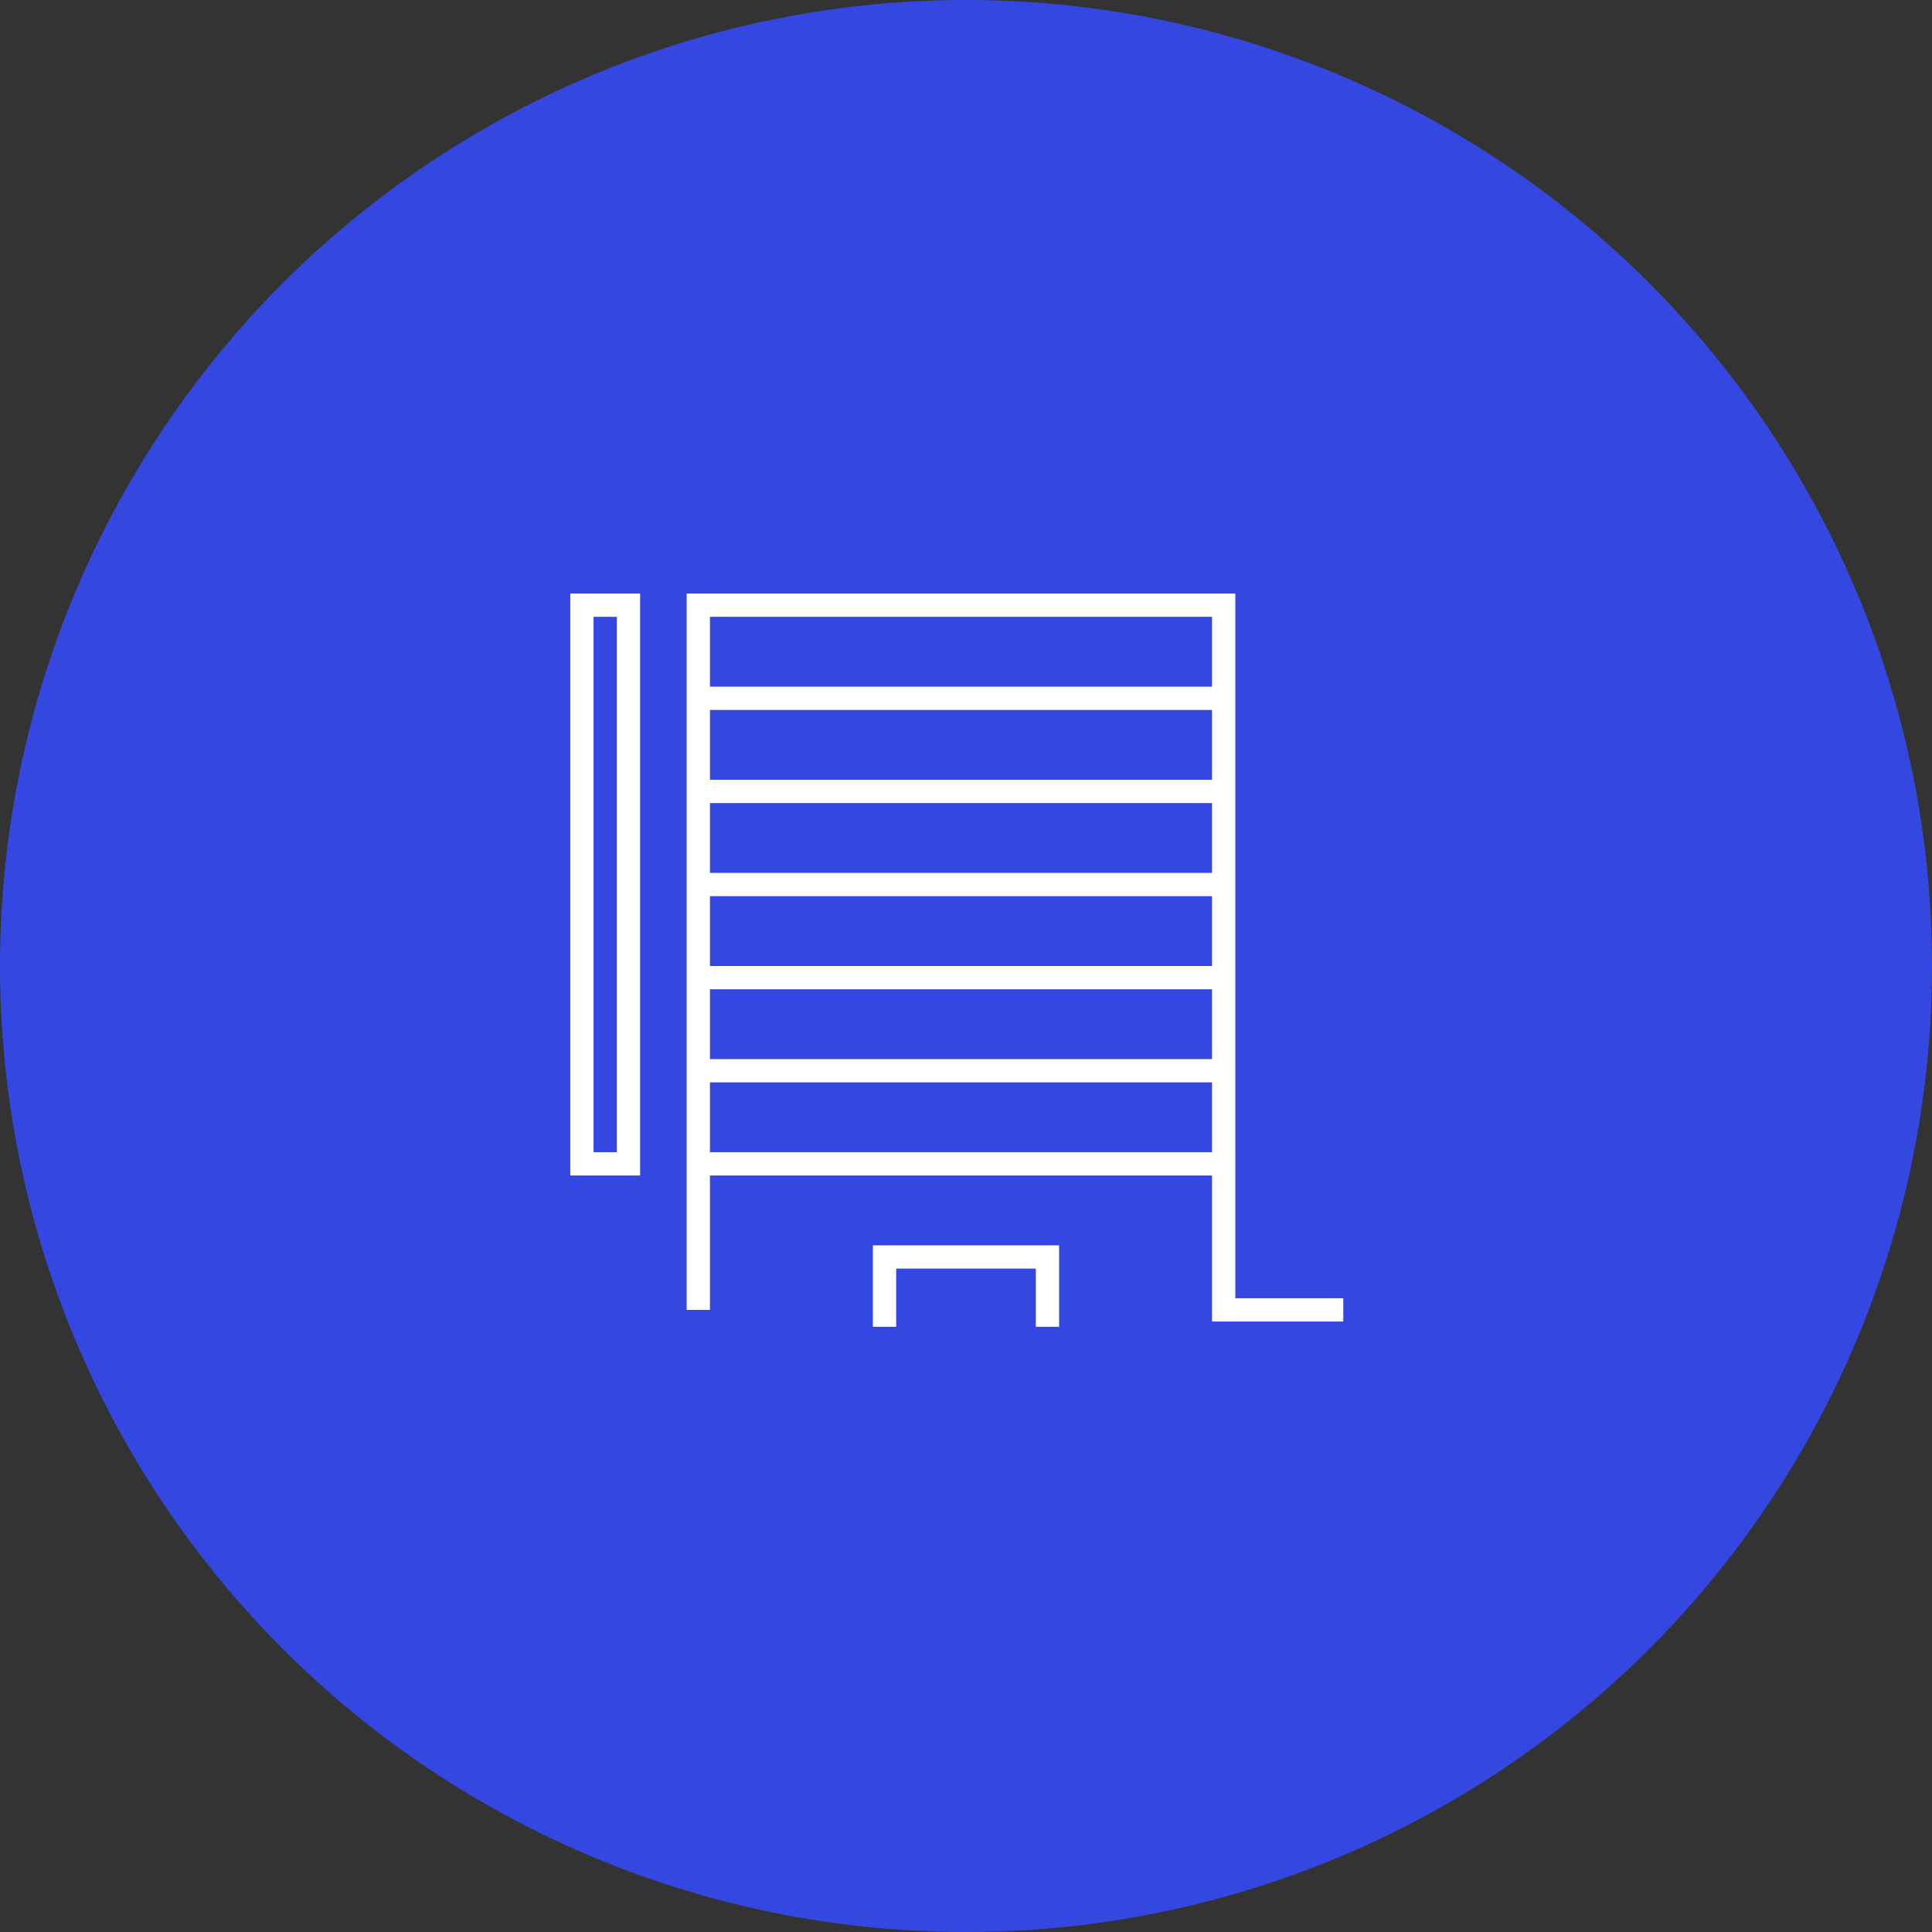 <?xml version="1.0" encoding="UTF-8"?>
<svg width="83px" height="83px" viewBox="0 0 83 83" version="1.1" xmlns="http://www.w3.org/2000/svg" xmlns:xlink="http://www.w3.org/1999/xlink">
    <rect x="0" y="0" width="83" height="83" fill="#333333" stroke="none"/>
    <!-- Generator: Sketch 63.1 (92452) - https://sketch.com -->
    <title>ic_hotelIndustry</title>
    <desc>Created with Sketch.</desc>
    <g id="design" stroke="none" stroke-width="1" fill="none" fill-rule="evenodd">
        <g id="00_top_A2" transform="translate(-699, -1098)">
            <g id="Group-Copy-6" transform="translate(674, 1063)">
                <g id="img_top_ourService_03">
                    <g id="ic_hotelIndustry" transform="translate(25, 35)">
                        <circle id="Oval" fill="#3448E1" cx="41.5" cy="41.5" r="41.5"></circle>
                        <g id="Group" transform="translate(25, 26)" stroke="#FFFFFF">
                            <polyline id="Path-6" points="5 30.274 5 -1.71961208e-13 27.57 -1.71961208e-13 27.57 30.274 32.709 30.274"></polyline>
                            <path d="M28,8 L5,8 M5,4 L28,4" id="Shape"></path>
                            <path d="M28,16 L5,16 M5,12 L28,12" id="Shape-Copy"></path>
                            <path d="M28,24 L5,24 M5,20 L28,20" id="Shape-Copy-2"></path>
                            <polyline id="Path" points="13 31 13 28 20 28 20 31"></polyline>
                            <rect id="Rectangle" x="0" y="0" width="2" height="24"></rect>
                        </g>
                    </g>
                </g>
            </g>
        </g>
    </g>
</svg>